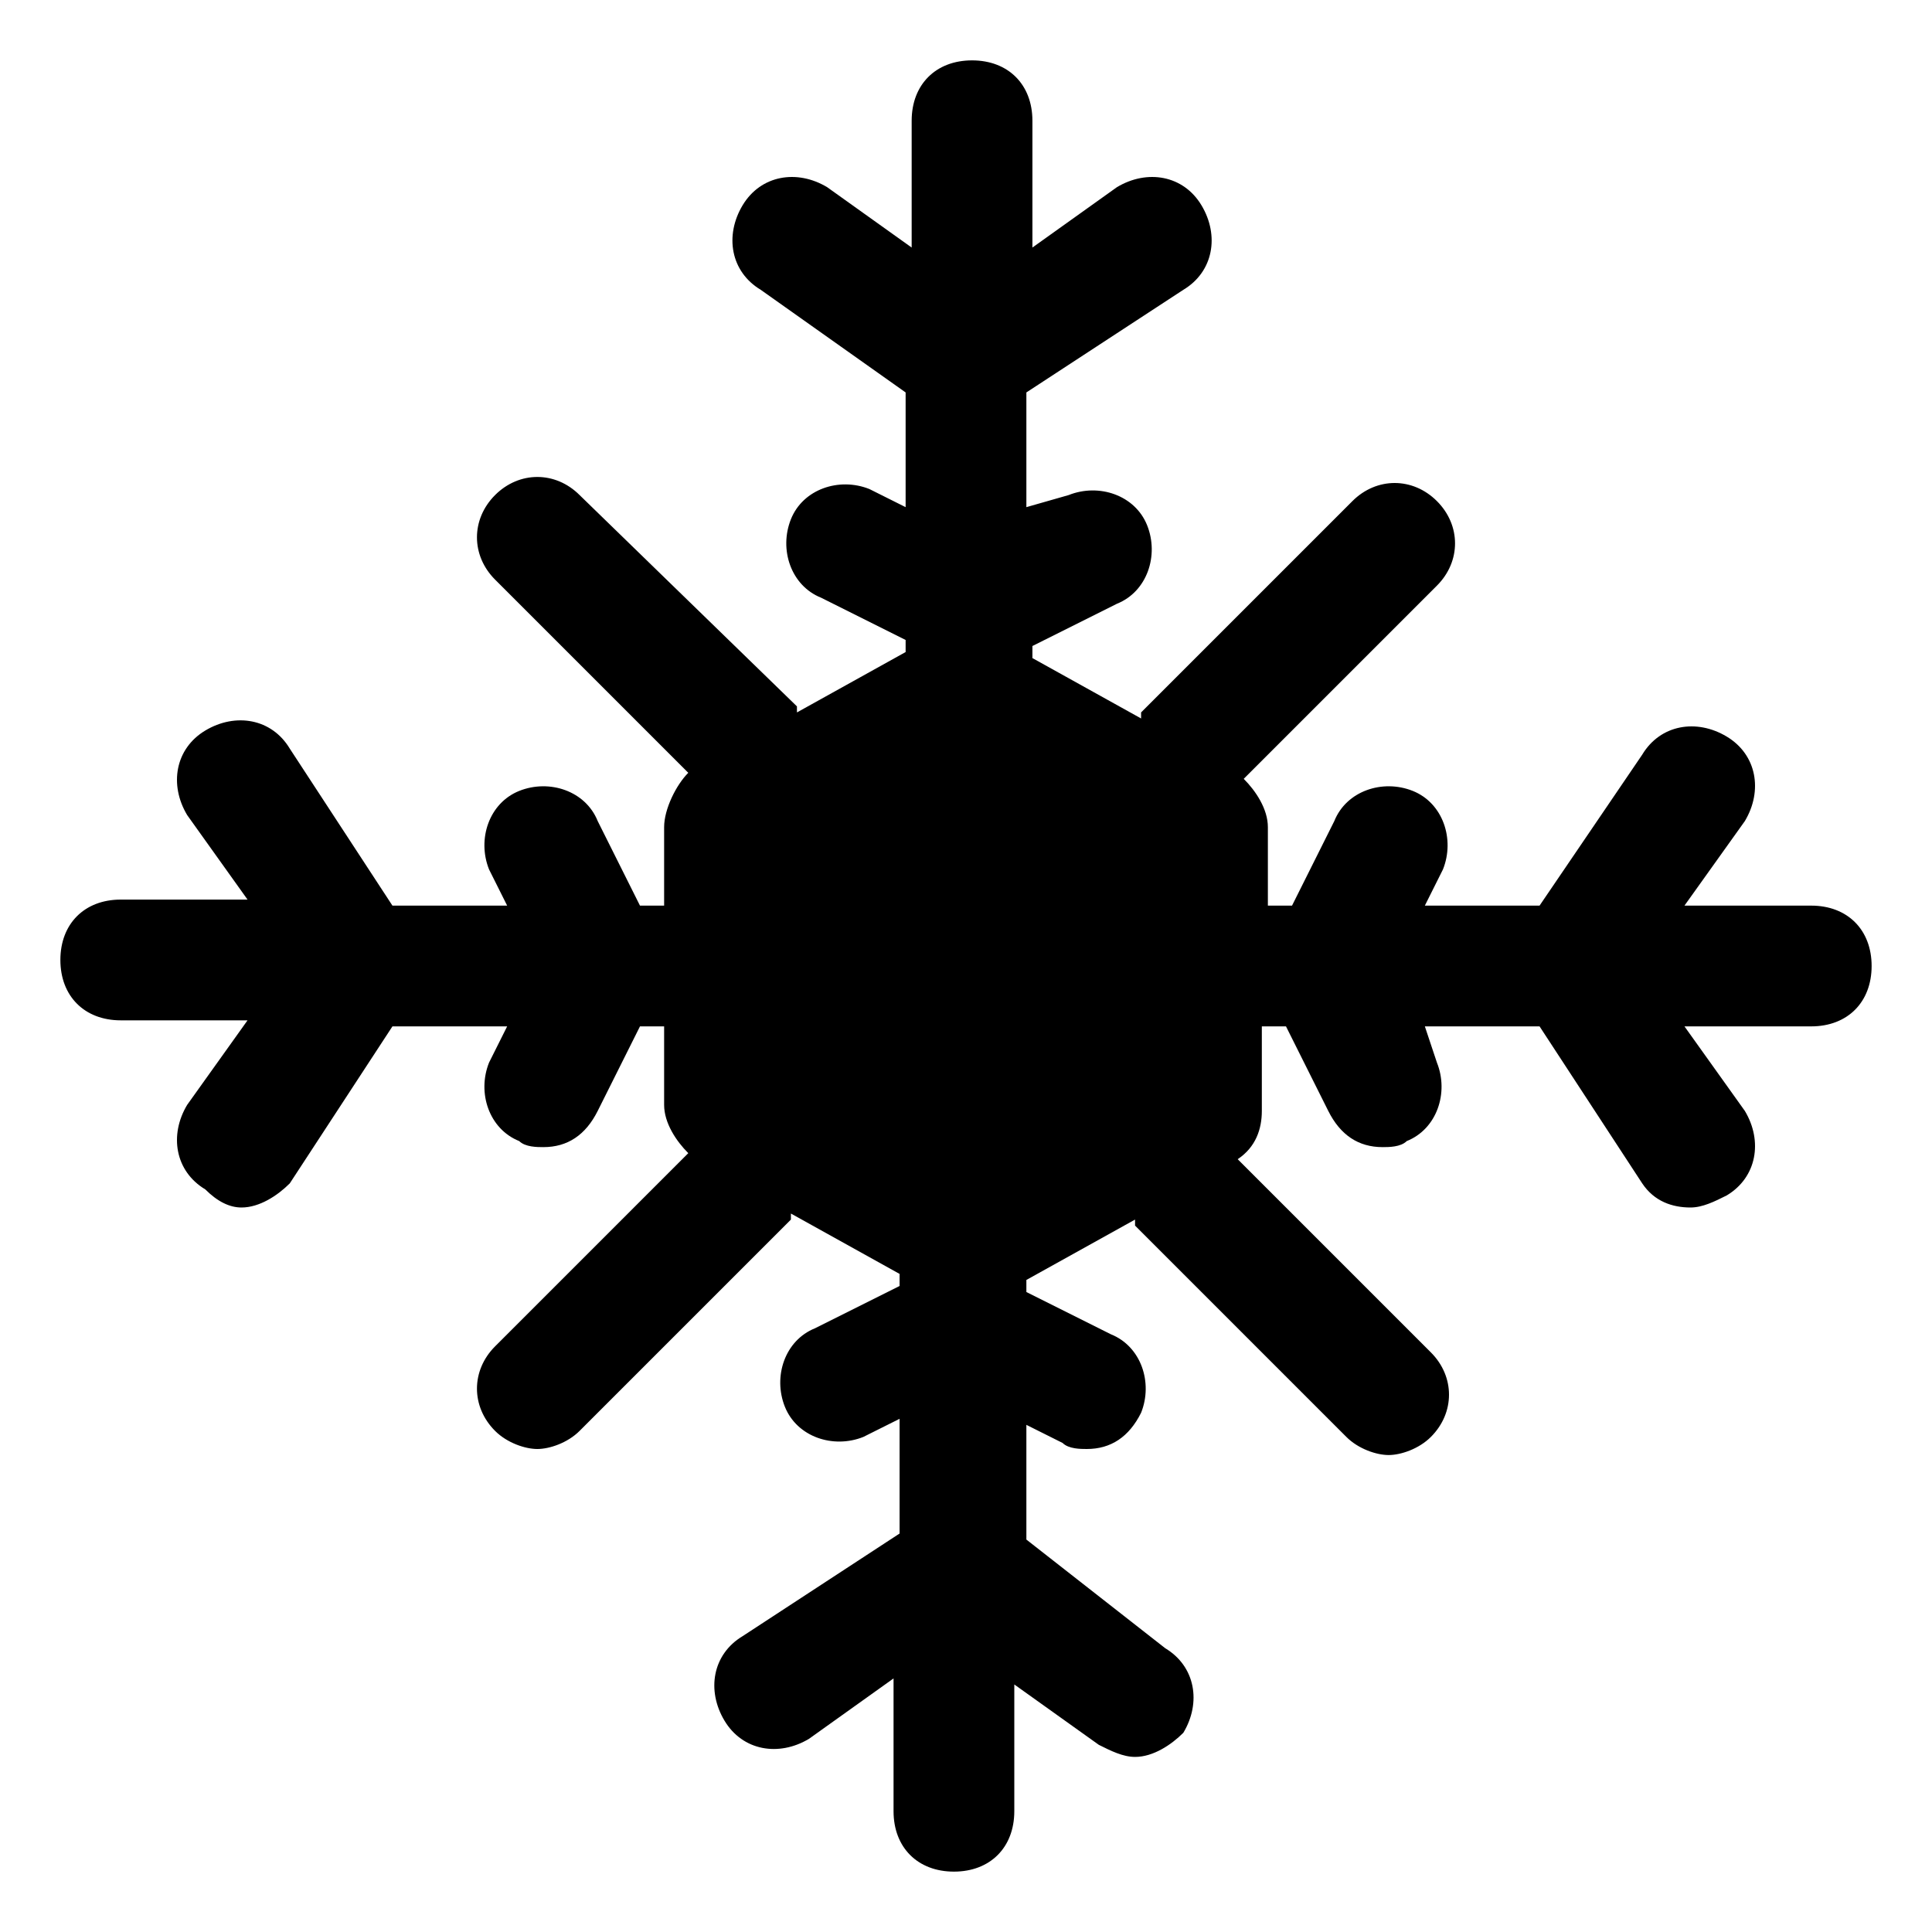 <?xml version="1.0" encoding="utf-8"?>

<!-- Скачано с сайта svg4.ru / Downloaded from svg4.ru -->
<svg version="1.1" id="Icons" xmlns="http://www.w3.org/2000/svg" xmlns:xlink="http://www.w3.org/1999/xlink" 
	 viewBox="0 0 32 32" xml:space="preserve">
<style type="text/css">
	.st0{fill:none;stroke:#000000;stroke-width:2;stroke-linecap:round;stroke-linejoin:round;stroke-miterlimit:10;}
</style>
<path d="M30,15h-2.1l1-1.4c0.3-0.5,0.2-1.1-0.3-1.4c-0.5-0.3-1.1-0.2-1.4,0.3L25.5,15h-1.9l0.3-0.6c0.2-0.5,0-1.1-0.5-1.3
	c-0.5-0.2-1.1,0-1.3,0.5L21.4,15H21v-1.3c0-0.3-0.2-0.6-0.4-0.8l3.2-3.2c0.4-0.4,0.4-1,0-1.4s-1-0.4-1.4,0l-3.5,3.5c0,0,0,0.1,0,0.1
	l-1.8-1v-0.2l1.4-0.7c0.5-0.2,0.7-0.8,0.5-1.3c-0.2-0.5-0.8-0.7-1.3-0.5L17,8.4V6.5l2.6-1.7c0.5-0.3,0.6-0.9,0.3-1.4
	c-0.3-0.5-0.9-0.6-1.4-0.3l-1.4,1V2c0-0.6-0.4-1-1-1s-1,0.4-1,1v2.1l-1.4-1c-0.5-0.3-1.1-0.2-1.4,0.3c-0.3,0.5-0.2,1.1,0.3,1.4
	L15,6.5v1.9l-0.6-0.3c-0.5-0.2-1.1,0-1.3,0.5c-0.2,0.5,0,1.1,0.5,1.3l1.4,0.7v0.2l-1.8,1c0,0,0-0.1,0-0.1L9.6,8.2
	c-0.4-0.4-1-0.4-1.4,0s-0.4,1,0,1.4l3.2,3.2C11.2,13,11,13.4,11,13.7V15h-0.4l-0.7-1.4c-0.2-0.5-0.8-0.7-1.3-0.5
	c-0.5,0.2-0.7,0.8-0.5,1.3L8.4,15H6.5l-1.7-2.6c-0.3-0.5-0.9-0.6-1.4-0.3c-0.5,0.3-0.6,0.9-0.3,1.4l1,1.4H2c-0.6,0-1,0.4-1,1
	s0.4,1,1,1h2.1l-1,1.4c-0.3,0.5-0.2,1.1,0.3,1.4C3.6,19.9,3.8,20,4,20c0.3,0,0.6-0.2,0.8-0.4L6.5,17h1.9l-0.3,0.6
	c-0.2,0.5,0,1.1,0.5,1.3C8.7,19,8.9,19,9,19c0.4,0,0.7-0.2,0.9-0.6l0.7-1.4H11v1.3c0,0.3,0.2,0.6,0.4,0.8l-3.2,3.2
	c-0.4,0.4-0.4,1,0,1.4c0.2,0.2,0.5,0.3,0.7,0.3s0.5-0.1,0.7-0.3l3.5-3.5c0,0,0-0.1,0-0.1l1.8,1v0.2l-1.4,0.7
	c-0.5,0.2-0.7,0.8-0.5,1.3c0.2,0.5,0.8,0.7,1.3,0.5l0.6-0.3v1.9l-2.6,1.7c-0.5,0.3-0.6,0.9-0.3,1.4c0.3,0.5,0.9,0.6,1.4,0.3l1.4-1
	V30c0,0.6,0.4,1,1,1s1-0.4,1-1v-2.1l1.4,1c0.2,0.1,0.4,0.2,0.6,0.2c0.3,0,0.6-0.2,0.8-0.4c0.3-0.5,0.2-1.1-0.3-1.4L17,25.5v-1.9
	l0.6,0.3c0.1,0.1,0.3,0.1,0.4,0.1c0.4,0,0.7-0.2,0.9-0.6c0.2-0.5,0-1.1-0.5-1.3L17,21.4v-0.2l1.8-1c0,0,0,0.1,0,0.1l3.5,3.5
	c0.2,0.2,0.5,0.3,0.7,0.3s0.5-0.1,0.7-0.3c0.4-0.4,0.4-1,0-1.4l-3.2-3.2c0.3-0.2,0.4-0.5,0.4-0.8V17h0.4l0.7,1.4
	c0.2,0.4,0.5,0.6,0.9,0.6c0.1,0,0.3,0,0.4-0.1c0.5-0.2,0.7-0.8,0.5-1.3L23.6,17h1.9l1.7,2.6c0.2,0.3,0.5,0.4,0.8,0.4
	c0.2,0,0.4-0.1,0.6-0.2c0.5-0.3,0.6-0.9,0.3-1.4l-1-1.4H30c0.6,0,1-0.4,1-1S30.6,15,30,15z"/>
</svg>